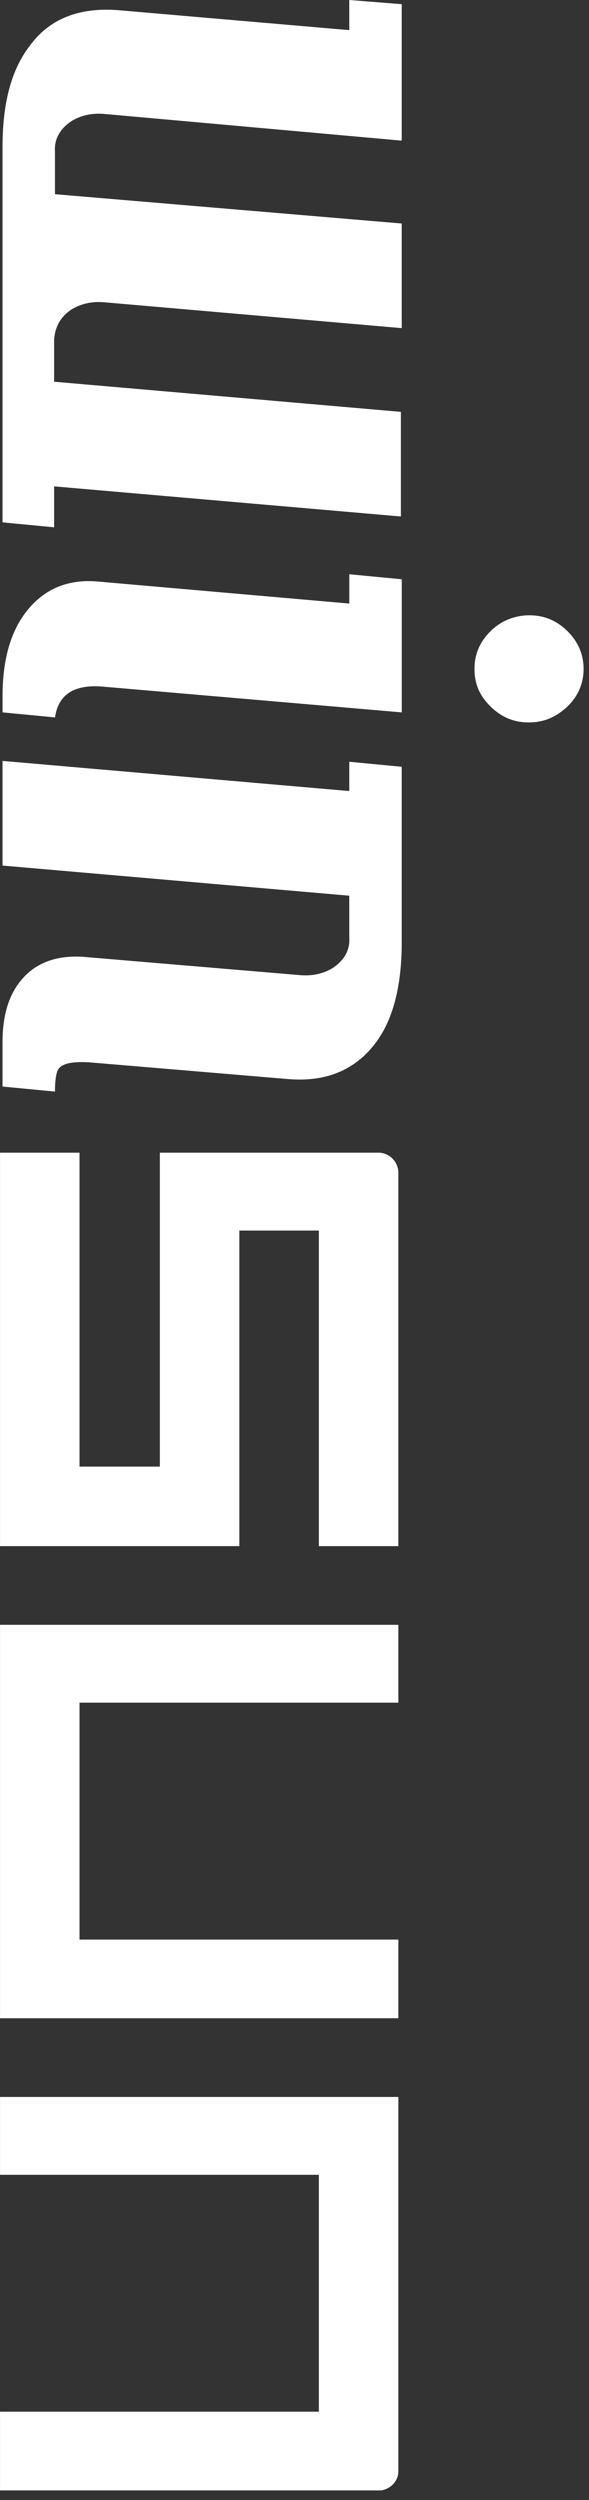 <svg width="25" height="106" viewBox="0 0 25 106" fill="none" xmlns="http://www.w3.org/2000/svg">
<rect x="0" y="0" width="25" height="106" fill="#333333" stroke="none"/>
<path d="M2.333 22.361L0.107 22.148V6.247C0.107 4.401 0.466 2.981 1.256 1.952C2.082 0.816 3.302 0.319 4.953 0.426L14.825 1.278V0L17.051 0.177V5.963L4.379 4.827C3.876 4.792 3.41 4.898 3.015 5.147C2.548 5.466 2.297 5.892 2.333 6.424V8.234L17.051 9.477V13.913L4.379 12.813C3.876 12.778 3.41 12.884 3.015 13.133C2.548 13.452 2.333 13.878 2.297 14.41L2.297 16.185L17.015 17.463V21.899L2.297 20.622V22.361H2.333Z" fill="white"/>
<path d="M22.436 30.631C21.826 30.631 21.288 30.418 20.821 29.956C20.354 29.495 20.139 28.998 20.139 28.359C20.139 27.756 20.354 27.223 20.821 26.762C21.252 26.336 21.826 26.088 22.472 26.088C23.082 26.088 23.621 26.301 24.087 26.762C24.518 27.188 24.77 27.72 24.77 28.359C24.77 28.963 24.554 29.495 24.087 29.956C23.585 30.418 23.082 30.631 22.436 30.631ZM2.334 30.418L0.108 30.205V29.53C0.108 27.933 0.467 26.691 1.221 25.804C1.975 24.916 2.98 24.526 4.272 24.668L14.826 25.591V24.348L17.052 24.561V30.205L4.272 29.105C3.123 29.034 2.477 29.459 2.334 30.418Z" fill="white"/>
<path d="M2.333 46.283L0.107 46.07V44.189C0.107 43.089 0.358 42.202 0.897 41.563C1.507 40.817 2.405 40.498 3.517 40.569L12.779 41.35C13.282 41.385 13.748 41.279 14.143 41.03C14.61 40.711 14.861 40.285 14.825 39.752V37.978L0.107 36.7V32.263L14.825 33.541V32.299L17.051 32.512V39.965C17.051 41.776 16.692 43.231 15.938 44.225C15.076 45.361 13.856 45.893 12.205 45.751L3.769 45.041C3.123 45.005 2.692 45.077 2.512 45.289C2.405 45.396 2.333 45.715 2.333 46.283Z" fill="white"/>
<path d="M16.119 48.874H6.785V62.184H3.375V48.874H0.001V65.556H10.159V52.175H13.534V65.556H16.908V49.726C16.908 49.265 16.549 48.91 16.119 48.874Z" fill="white"/>
<path d="M16.908 68.892H0.001V85.574H16.908V82.238H3.375V72.193H16.908V68.892Z" fill="white"/>
<path d="M16.908 104.776V88.911H0.001V92.212H13.534V102.256H0.001V105.593H16.19C16.585 105.522 16.908 105.202 16.908 104.776Z" fill="white"/>
</svg>
